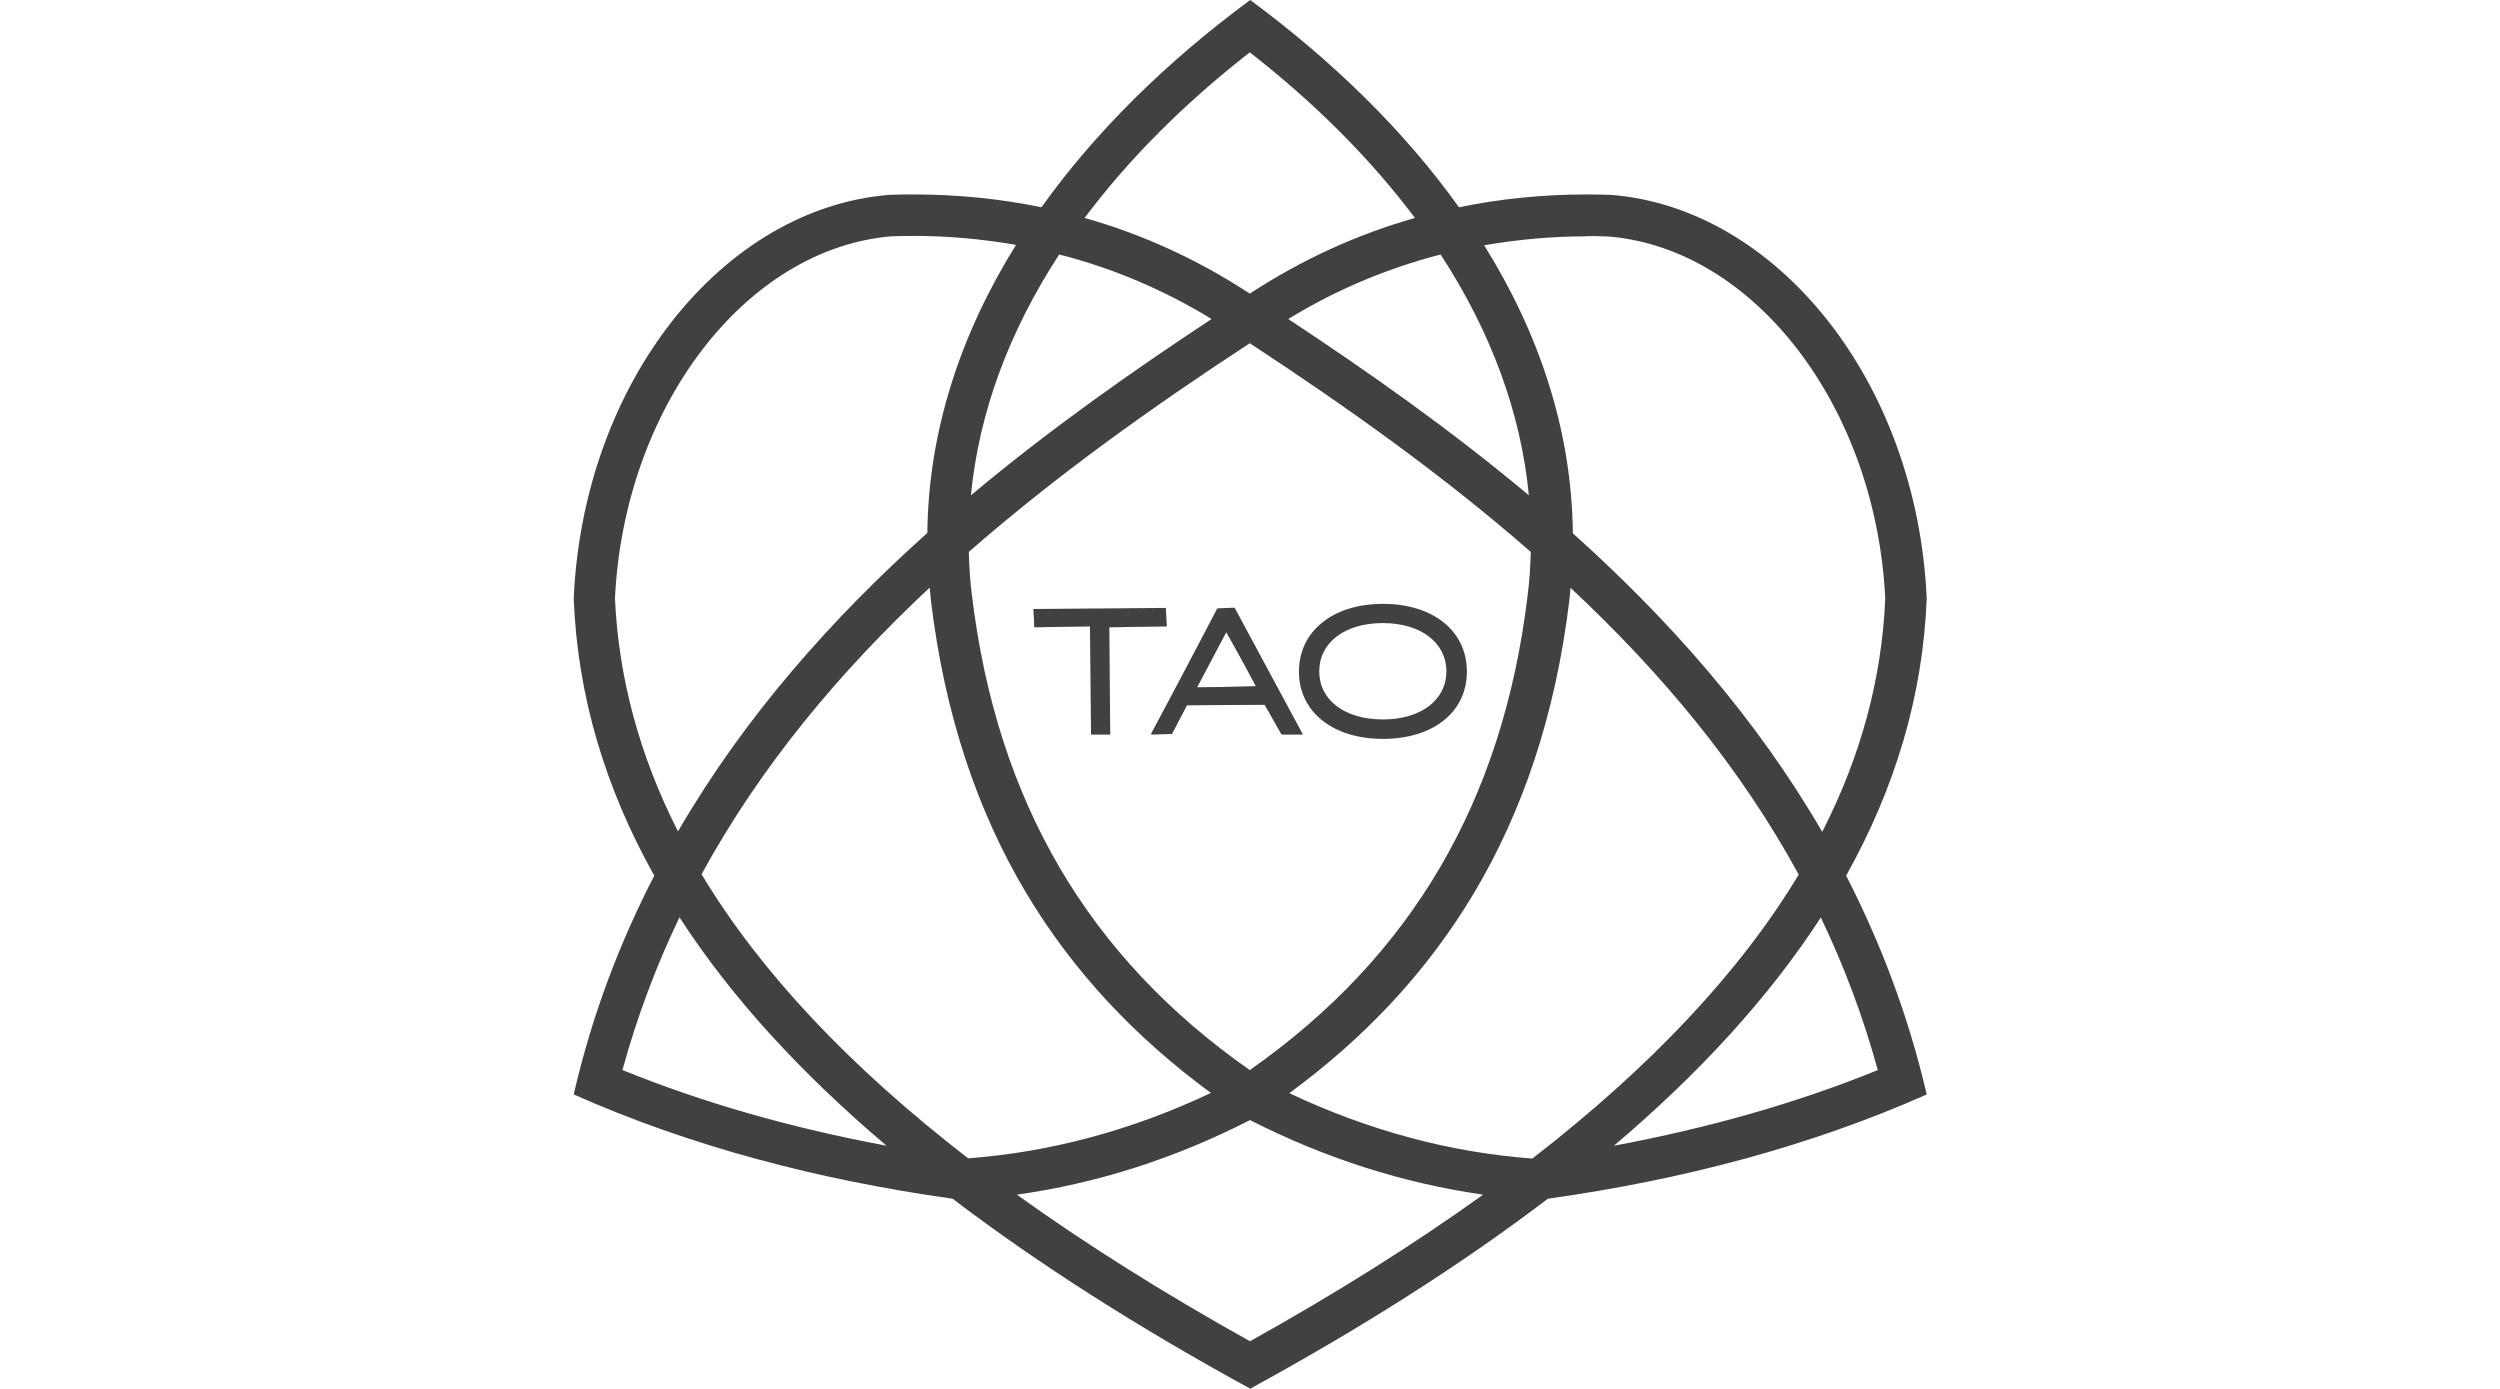 <?xml version="1.0" encoding="UTF-8"?> <svg xmlns="http://www.w3.org/2000/svg" id="Layer_1" viewBox="0 0 117 65"><defs><style>.cls-1{fill:#414141;}</style></defs><g><polygon class="cls-1" points="51.06 34.38 51.01 29.31 48.41 29.36 48.36 28.5 54.56 28.45 54.61 29.31 51.91 29.36 51.96 34.38 51.06 34.38"></polygon><polygon class="cls-1" points="54.56 28.5 54.56 29.31 51.91 29.31 51.91 34.33 51.06 34.33 51.06 29.31 48.41 29.31 48.41 28.5 54.56 28.5"></polygon><path class="cls-1" d="M59.98,34.38l-.8-1.4-3.63,.03-.7,1.34-.98,.03,3.1-5.91,.81-.03,3.2,5.94h-1.01Zm-3.96-2.2l2.78-.07-1.41-2.52-1.37,2.59Z"></path><path class="cls-1" d="M57.78,28.5h-.77l-3.14,5.84h.93l.75-1.37h3.67l.75,1.37h.93l-3.12-5.84Zm1.02,3.67h-2.83l1.42-2.67,1.41,2.67Z"></path><path class="cls-1" d="M64.72,34.58c-2.35,0-3.93-1.27-3.93-3.15s1.58-3.17,3.93-3.17,3.93,1.27,3.93,3.17-1.58,3.15-3.93,3.15Zm0-5.42c-1.78,0-2.98,.91-2.98,2.26s1.2,2.25,2.98,2.25,2.97-.91,2.97-2.25-1.19-2.26-2.97-2.26Z"></path><path class="cls-1" d="M64.72,28.3c-2.32,0-3.88,1.25-3.88,3.12s1.56,3.11,3.88,3.11,3.88-1.25,3.88-3.11-1.56-3.12-3.88-3.12Zm0,5.42c-1.81,0-3.03-.93-3.03-2.3s1.21-2.31,3.03-2.31,3.02,.93,3.02,2.31-1.21,2.3-3.02,2.3Z"></path></g><path class="cls-1" d="M86.4,40.98c2.28-4.08,3.59-8.39,3.77-12.97-.45-10.14-6.99-18.26-14.76-18.89-.38-.01-.77-.02-1.15-.02-2.05,0-4.04,.2-5.98,.6-2.55-3.57-5.9-6.84-9.77-9.7-3.88,2.86-7.22,6.13-9.77,9.7-1.94-.4-3.94-.6-5.98-.6-.38,0-.76,0-1.15,.02-7.78,.63-14.31,8.75-14.76,18.89,.18,4.59,1.49,8.9,3.77,12.97-1.62,3.14-2.92,6.54-3.77,10.24,5.45,2.42,11.4,3.99,17.73,4.88,4.08,3.1,8.75,6.06,13.93,8.89,5.18-2.83,9.86-5.79,13.93-8.89,6.33-.89,12.28-2.46,17.73-4.88-.86-3.7-2.16-7.1-3.77-10.24Zm-12.14-29.93c.34,0,.69,0,1.04,.02,6.84,.58,12.5,8.01,12.93,16.95-.16,3.74-1.14,7.37-2.95,10.91-3.14-5.41-7.24-10-11.67-13.97-.05-4.79-1.56-9.33-4.15-13.48,1.56-.27,3.16-.42,4.8-.42Zm-2.56,43.17c-3.87-.29-7.68-1.32-11.36-3.06,6.93-5.09,11.79-12.28,13.1-23.02,.03-.21,.04-.42,.06-.63,4.22,3.94,7.91,8.34,10.68,13.42-2.75,4.56-6.9,8.98-12.48,13.3Zm-38.87-13.3c2.77-5.07,6.46-9.48,10.68-13.42,.02,.21,.04,.42,.06,.63,1.3,10.75,6.17,17.93,13.1,23.02-3.68,1.74-7.5,2.77-11.36,3.06-5.58-4.31-9.73-8.73-12.48-13.3Zm25.67-24.85c4.57,3,9.06,6.19,13.14,9.76-.02,.69-.06,1.38-.15,2.06-1.16,9.6-5.42,16.87-13,22.19-7.58-5.31-11.83-12.58-13-22.19-.09-.69-.13-1.37-.15-2.06,4.08-3.57,8.57-6.77,13.14-9.76Zm-13.06,7.11c.37-3.85,1.77-7.65,4.13-11.27,2.51,.64,4.89,1.65,7.13,3.02-3.68,2.43-7.55,5.14-11.26,8.25Zm14.85-8.25c2.24-1.37,4.62-2.37,7.13-3.02,2.36,3.62,3.76,7.41,4.13,11.27-3.71-3.11-7.58-5.82-11.26-8.25Zm-1.8-12.48c3.12,2.43,5.69,5.04,7.73,7.75-2.68,.76-5.26,1.93-7.73,3.54-2.46-1.61-5.04-2.78-7.73-3.54,2.03-2.71,4.61-5.32,7.73-7.75ZM28.78,28.01c.43-8.94,6.09-16.37,12.93-16.95,.35-.01,.69-.02,1.04-.02,1.64,0,3.24,.15,4.8,.42-2.59,4.16-4.1,8.7-4.15,13.48-4.43,3.97-8.53,8.56-11.67,13.97-1.8-3.54-2.78-7.18-2.95-10.91Zm.35,22.07c.69-2.52,1.59-4.9,2.67-7.15,2.43,3.76,5.7,7.31,9.69,10.69-4.45-.83-8.59-2.01-12.35-3.54Zm18.46,5.83c3.77-.53,7.41-1.7,10.91-3.49,3.5,1.78,7.14,2.95,10.91,3.49-3.22,2.31-6.85,4.6-10.91,6.86-4.06-2.26-7.69-4.55-10.91-6.86Zm37.62-12.98c1.08,2.25,1.98,4.63,2.67,7.15-3.76,1.53-7.9,2.71-12.35,3.54,3.99-3.38,7.25-6.93,9.69-10.69Z"></path></svg> 